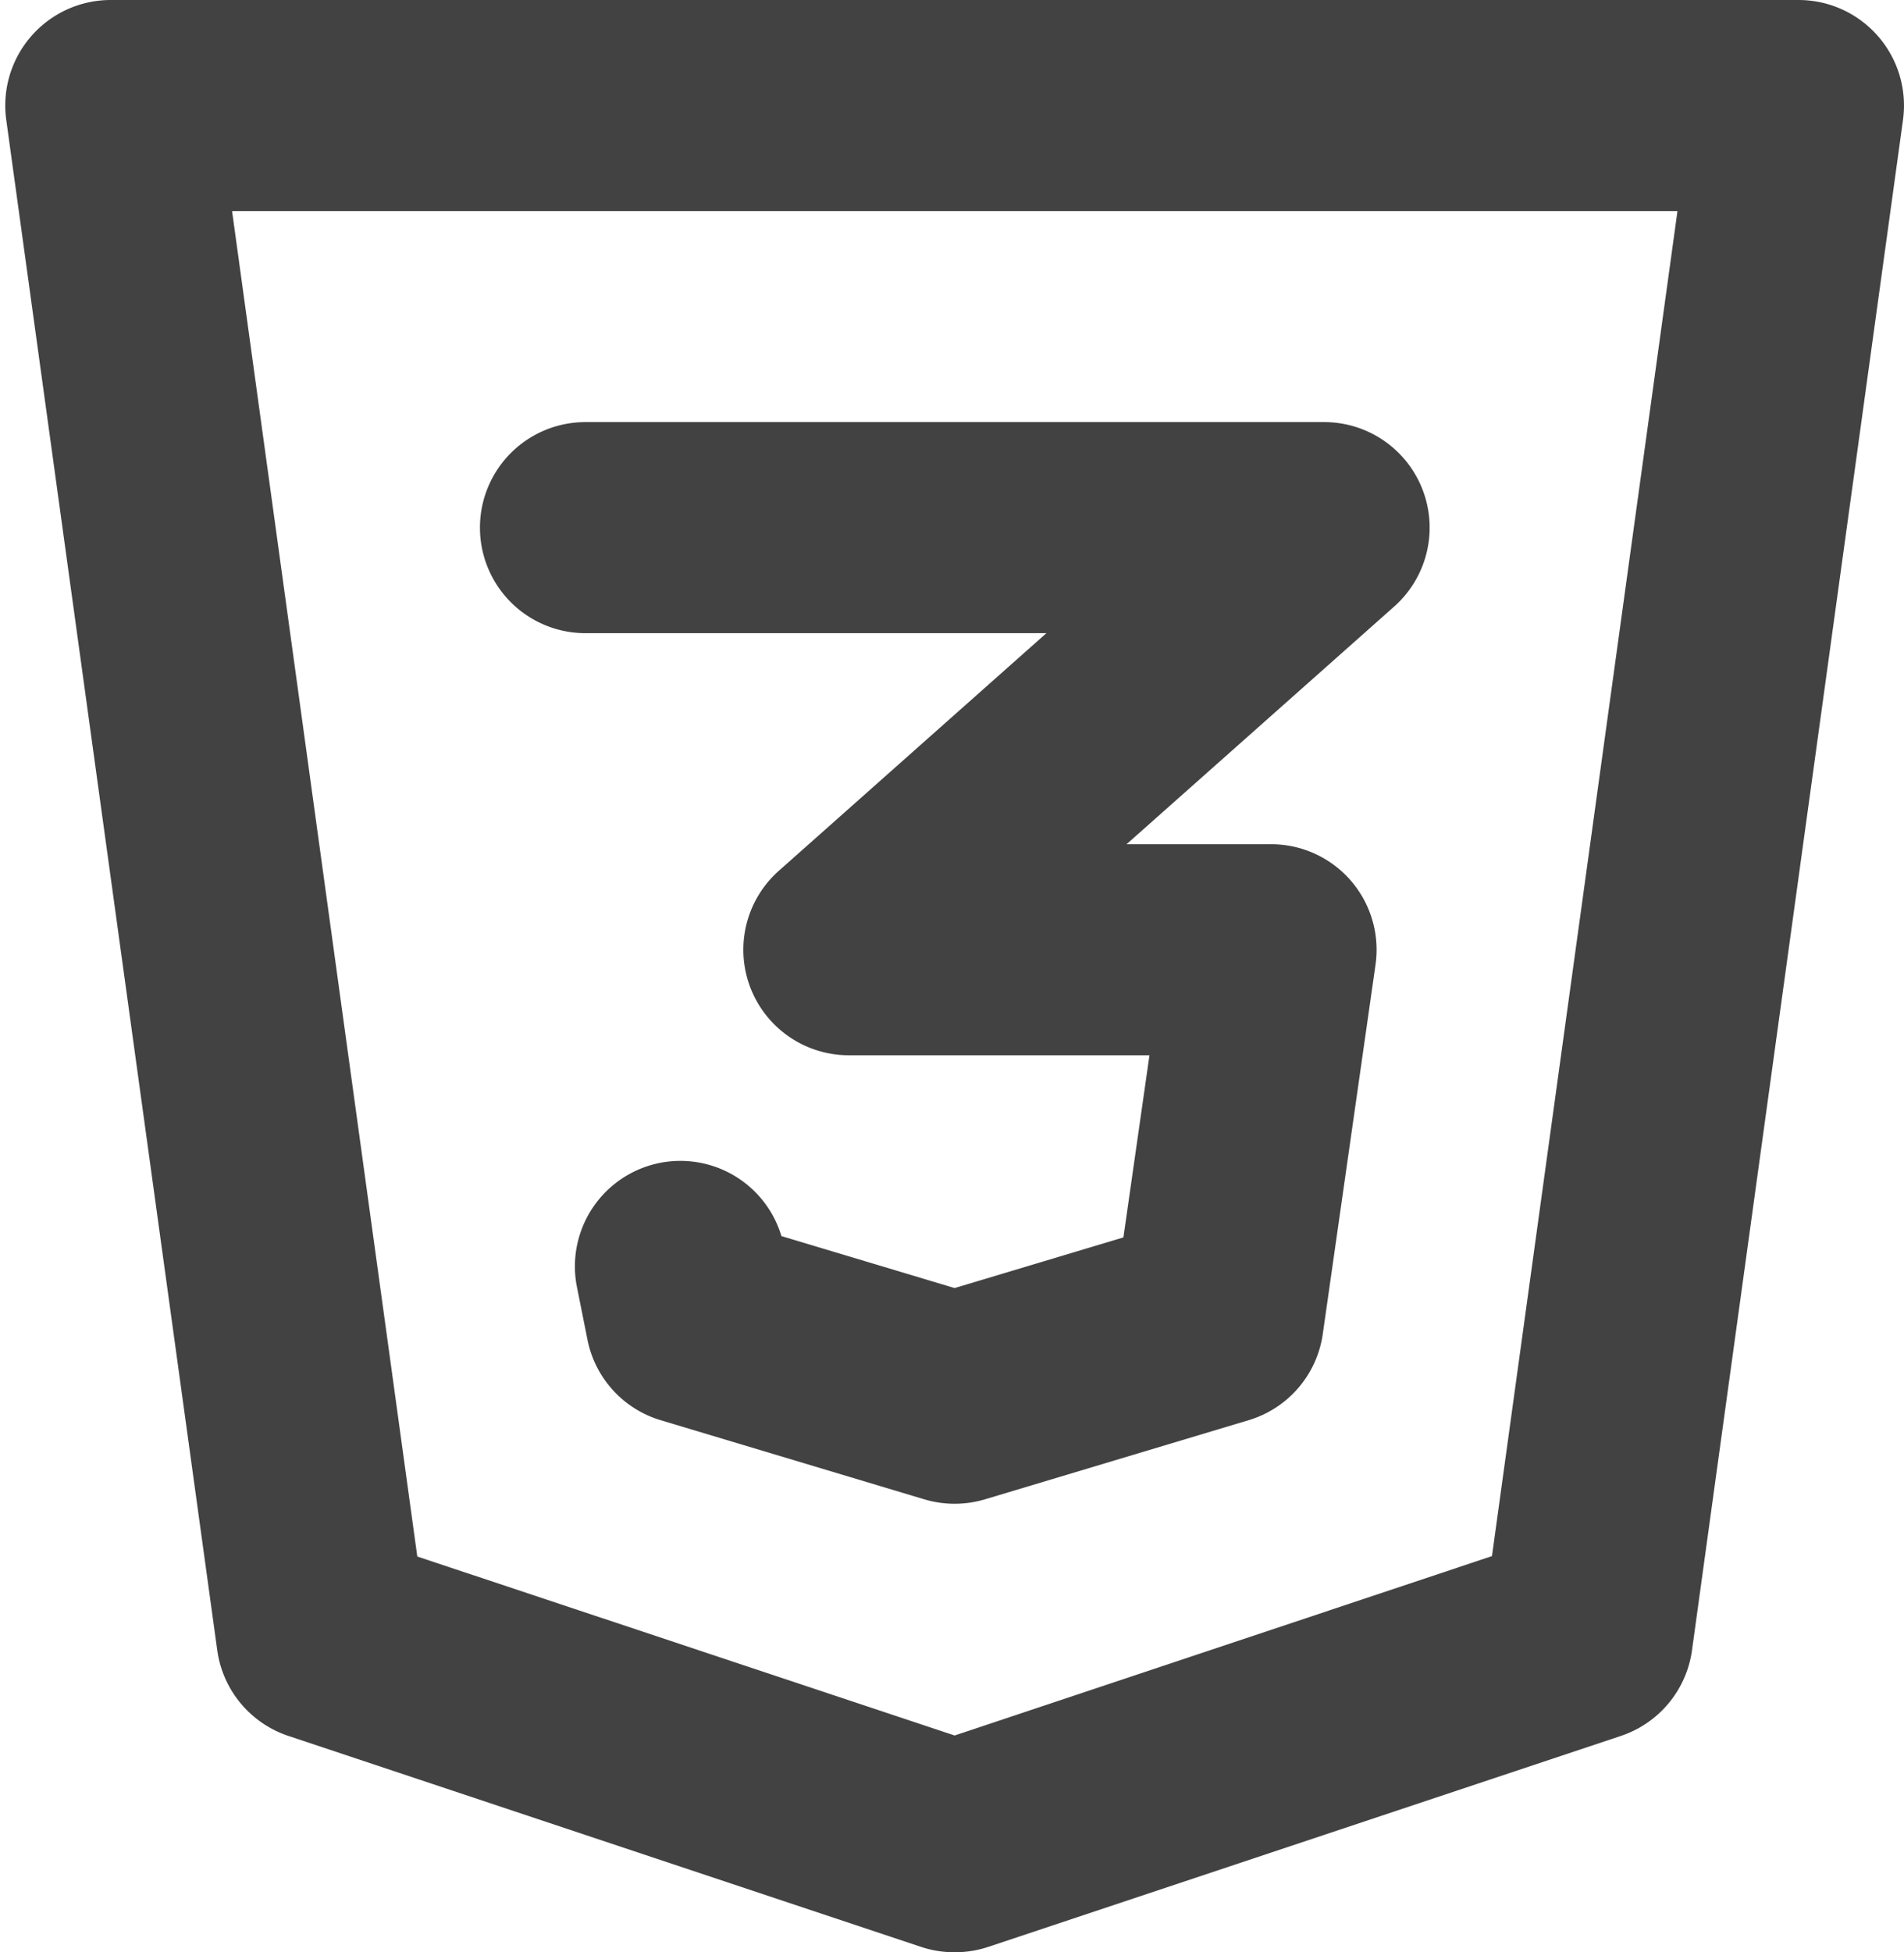 <?xml version="1.0" encoding="UTF-8" standalone="no"?><svg xmlns="http://www.w3.org/2000/svg" xmlns:xlink="http://www.w3.org/1999/xlink" fill="#424242" height="37" preserveAspectRatio="xMidYMid meet" version="1" viewBox="5.9 6.0 36.1 37.0" width="36.1" zoomAndPan="magnify"><g><path d="M0,0H48V48H0Z" fill="none"/><g id="change1_1"><path d="M24,43a1.983,1.983,0,0,1-.632-.1l-12-4a2,2,0,0,1-1.349-1.624l-4-29A2,2,0,0,1,8,6H40a2,2,0,0,1,1.981,2.273l-4,29A2,2,0,0,1,36.632,38.9l-12,4A1.983,1.983,0,0,1,24,43ZM13.812,35.5,24,38.892l10.188-3.4L37.705,10H10.3Z"/></g><g id="change1_2"><path d="M24,34.5a2.011,2.011,0,0,1-.575-.084l-5-1.5a2,2,0,0,1-1.386-1.523l-.2-1a2,2,0,0,1,3.877-.966L24,30.412l3.2-.96L27.694,26H22a2,2,0,0,1-1.329-3.5L25.74,18H17a2,2,0,0,1,0-4H31a2,2,0,0,1,1.329,3.5L27.26,22H30a2,2,0,0,1,1.98,2.283l-1,7a2,2,0,0,1-1.405,1.633l-5,1.5A2.011,2.011,0,0,1,24,34.5Z"/></g></g></svg>